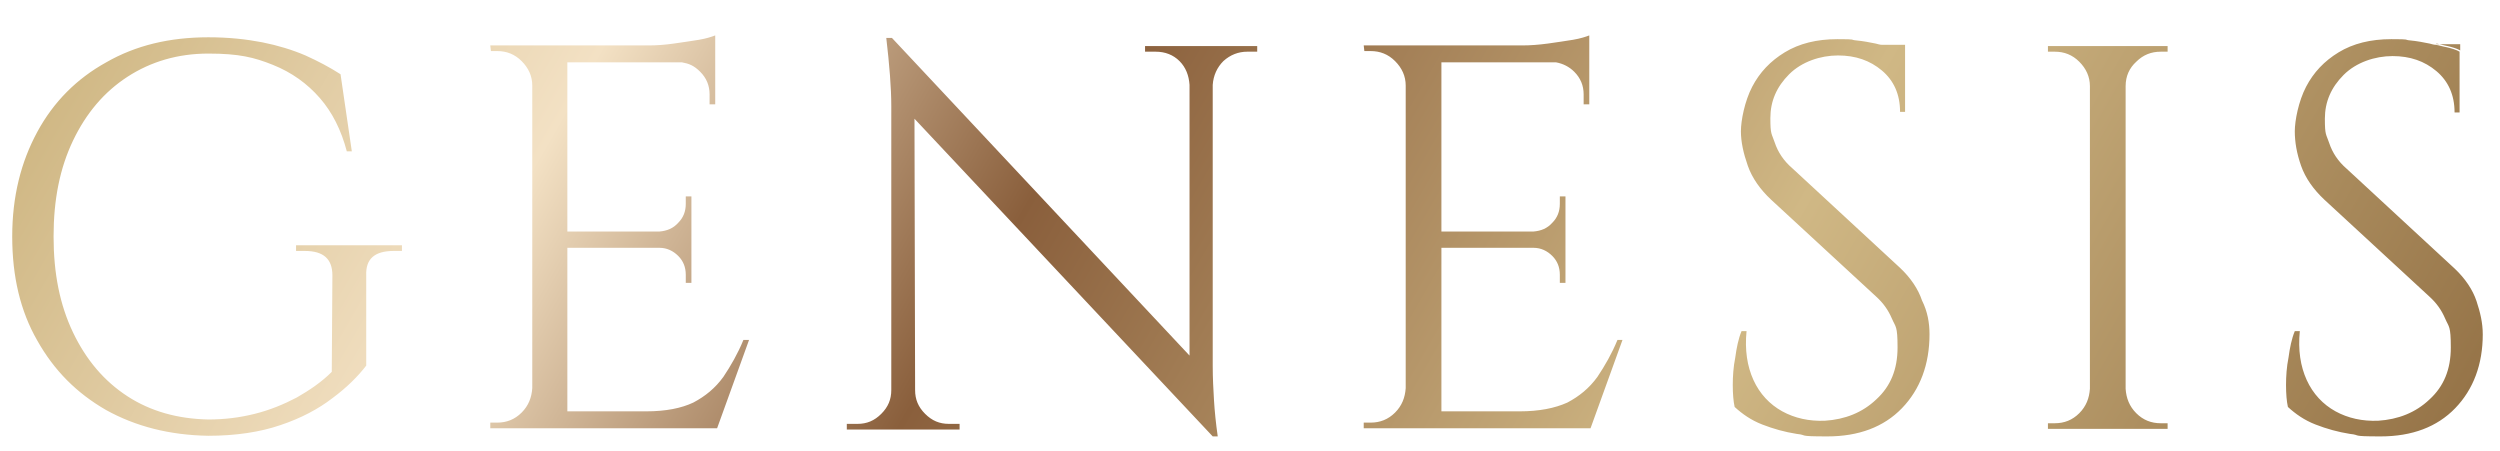 <?xml version="1.0" encoding="UTF-8"?>
<svg id="Layer_1" xmlns="http://www.w3.org/2000/svg" version="1.1" xmlns:xlink="http://www.w3.org/1999/xlink" viewBox="0 0 798 144">
  <!-- Generator: Adobe Illustrator 29.1.0, SVG Export Plug-In . SVG Version: 2.1.0 Build 142)  -->
  <defs>
    <style>
      .st0 {
        fill: url(#linear-gradient);
      }
    </style>
    <linearGradient id="linear-gradient" x1="98.1" y1="253.3" x2="716" y2="-103.4" gradientTransform="translate(0 146) scale(1 -1)" gradientUnits="userSpaceOnUse">
      <stop offset="0" stop-color="#d0b885"/>
      <stop offset=".2" stop-color="#f3e1c4"/>
      <stop offset=".4" stop-color="#8a5f3c"/>
      <stop offset=".7" stop-color="#d0b885"/>
      <stop offset="1" stop-color="#967448"/>
    </linearGradient>
  </defs>
  <path class="st0" d="M777.7,13.9c1.2.2,2.4.6,3.6.8,1.6.4,3,.8,4,1.4v-2h-7.6v-.2ZM94.5,78.3v1.8h2.8c6,0,8.8,2.6,8.8,7.8l-.2,30.8c-3.2,3.2-7,5.8-11.2,8.2-4.2,2.2-8.6,4-13.4,5.2s-9.6,1.8-14.8,1.8c-9.8-.2-18.4-2.6-25.8-7.4-7.4-4.8-13.2-11.6-17.4-20.4s-6.2-18.8-6.2-30.6,2-21.8,6.2-30.6c4.2-8.8,10-15.6,17.4-20.4s16-7.4,25.8-7.4,14.6,1.2,20.6,3.6,11,6,15,10.6c4,4.6,6.8,10.2,8.6,17h1.6l-3.6-24.6c-3.4-2.2-7.2-4.2-11.2-6-4.2-1.8-8.8-3.2-13.8-4.2-5.2-1-10.8-1.6-17.2-1.6-12.4,0-23.2,2.6-32.6,8-9.4,5.2-16.8,12.6-22,22.2S3.9,62.7,3.9,75.5s2.6,23.8,8,33.2c5.4,9.6,12.6,16.8,22,22.2,9.4,5.2,20.2,8,32.6,8.2,8.8,0,16.6-1.2,23-3.4,6.6-2.2,12.2-5.2,16.6-8.6,4.6-3.4,8.2-7,10.8-10.4v-28.8c-.2-5.2,2.6-7.8,8.8-7.8h2.6v-1.8h-33.8ZM792.5,106.7c0,9.6-3,17.6-8.8,23.6s-13.8,9-23.8,9-6-.4-9.8-.8c-3.8-.6-7.4-1.6-11-3s-6.4-3.4-8.8-5.6c-.4-1.8-.6-4.2-.6-7s.2-5.8.8-8.8c.4-3,1-6,2-8.4h1.6c-.6,6,.2,11.2,2.2,15.6s5.2,7.8,9.2,10,8.6,3.2,13.6,3c6.4-.4,12-2.6,16.4-6.8,4.6-4.2,6.8-9.6,6.8-16.6s-.6-6.4-1.8-9.2c-1.2-2.8-2.8-5-5-7l-33.6-31c-3.4-3.2-6-6.8-7.4-10.8s-2-7.6-2-11,1.2-9.6,3.6-14.2c2.4-4.6,5.8-8.2,10.4-11,4.6-2.8,10.2-4.2,16.8-4.2s3.8.2,6,.4c2.2.2,4.2.6,6.2,1,.8.2,1.4.4,2,.4,1.2.2,2.4.6,3.6.8,1.6.4,3,.8,4,1.4v19.4h-1.6c0-5.6-2-10-5.8-13.2s-8.4-4.8-14-4.8-11.6,2-15.6,6-6,8.6-6,14,.4,4.8,1.4,7.8,2.8,5.8,5.6,8.2l34.4,31.8c3.4,3.2,5.8,6.8,7,10.4s2,7,2,10.6ZM678.5,27.5v96.6c.2,3,1.2,5.6,3.4,7.8,2.2,2.2,4.8,3.2,7.8,3.2h2.2v1.8h-38.2v-1.8h2.2c3,0,5.6-1,7.8-3.2s3.2-4.8,3.4-7.8V27.5c0-3-1.2-5.6-3.4-7.8-2.2-2.2-4.8-3.2-7.8-3.2h-2.2v-1.8h38.2v1.8h-2.2c-3,0-5.6,1-7.8,3.2-2.2,2-3.4,4.6-3.4,7.8ZM615.9,106.7c0,9.6-3,17.6-8.8,23.6s-13.8,9-23.8,9-6-.4-9.8-.8c-3.8-.6-7.4-1.6-11-3s-6.4-3.4-8.8-5.6c-.4-1.8-.6-4.2-.6-7s.2-5.8.8-8.8c.4-3,1-6,2-8.4h1.6c-.6,6,.2,11.2,2.2,15.6s5.2,7.8,9.2,10,8.6,3.2,13.6,3c6.4-.4,12-2.6,16.4-6.8,4.6-4.2,6.8-9.6,6.8-16.6s-.6-6.4-1.8-9.2c-1.2-2.8-2.8-5-5-7l-33.6-31c-3.4-3.2-6-6.8-7.4-10.8s-2.2-7.6-2.2-11,1.2-9.6,3.6-14.2c2.4-4.6,5.8-8.2,10.4-11,4.6-2.8,10.2-4.2,16.8-4.2s3.8.2,6,.4c2.2.2,4.2.6,6.2,1,.8.2,1.4.4,2,.4h7.4v21.4h-1.6c0-5.6-2-10-5.8-13.2s-8.4-4.8-14-4.8-11.6,2-15.6,6-6,8.6-6,14,.4,4.8,1.4,7.8,2.8,5.8,5.6,8.2l34.4,31.8c3.4,3.2,5.8,6.8,7,10.4,1.8,3.6,2.4,7.2,2.4,10.8ZM517.9,108.5l-10.2,28.2h-72.4v-1.8h2.2c3,0,5.6-1,7.8-3.2,2.2-2.2,3.2-4.8,3.4-7.8V27.3c0-3-1.2-5.6-3.4-7.8s-4.8-3.2-7.8-3.2h-2l-.2-1.8h50.6c2.6,0,5.2-.2,8.2-.6,2.8-.4,5.6-.8,8-1.2,2.4-.4,4.2-1,5.2-1.4v22h-1.8v-3.2c0-2.8-1-5.2-3-7.2-1.6-1.6-3.6-2.6-5.8-3h-36.6v54h29.4c2.4-.2,4.4-1,6-2.8,1.6-1.6,2.4-3.6,2.4-6v-2.4h1.8v27.6h-1.8v-2.6c0-2.4-.8-4.4-2.4-6-1.6-1.6-3.6-2.6-6-2.6h-29.4v52.2h25c6.2,0,11.2-1,15.2-2.8,3.8-2,7-4.6,9.6-8.2,2.4-3.6,4.6-7.4,6.4-11.8h1.6ZM239.1,108.5l-10.2,28.2h-72.4v-1.8h2.2c3,0,5.6-1,7.8-3.2s3.2-4.8,3.4-7.8V27.3c0-3-1.2-5.6-3.4-7.8-2.2-2.2-4.8-3.2-7.8-3.2h-2l-.2-1.8h50.6c2.6,0,5.2-.2,8-.6s5.6-.8,8-1.2c2.4-.4,4.2-1,5.2-1.4v22h-1.8v-3.2c0-2.8-1-5.2-3-7.2s-3.6-2.6-5.8-3h-36.6v54h29.4c2.4-.2,4.4-1,6-2.8,1.6-1.6,2.4-3.6,2.4-6v-2.4h1.8v27.6h-1.8v-2.6c0-2.4-.8-4.4-2.4-6-1.6-1.6-3.6-2.6-6-2.6h-29.4v52.2h25.2c6.2,0,11.2-1,15-2.8,3.8-2,7-4.6,9.6-8.2,2.4-3.6,4.6-7.4,6.4-11.8h1.8ZM401.3,14.7v1.8h-3.2c-2.8,0-5.4,1-7.6,3-2,2-3.2,4.6-3.4,7.6v89.8c0,3.8.2,7.4.4,10.8.2,3.4.6,7.4,1.2,11.6h-1.6l-95.2-101.4.2,86.6h0c0,3,1,5.4,3.2,7.6s4.6,3.2,7.6,3.2h3.4v1.8h-36v-1.8h3.4c3,0,5.4-1,7.6-3.2s3.2-4.6,3.2-7.6V33.9c0-6-.6-13.2-1.6-21.8h1.8l95,101.4V27.1c-.2-3-1.2-5.6-3.2-7.6s-4.6-3-7.6-3h-3.4v-1.8h35.8Z"/>
</svg>